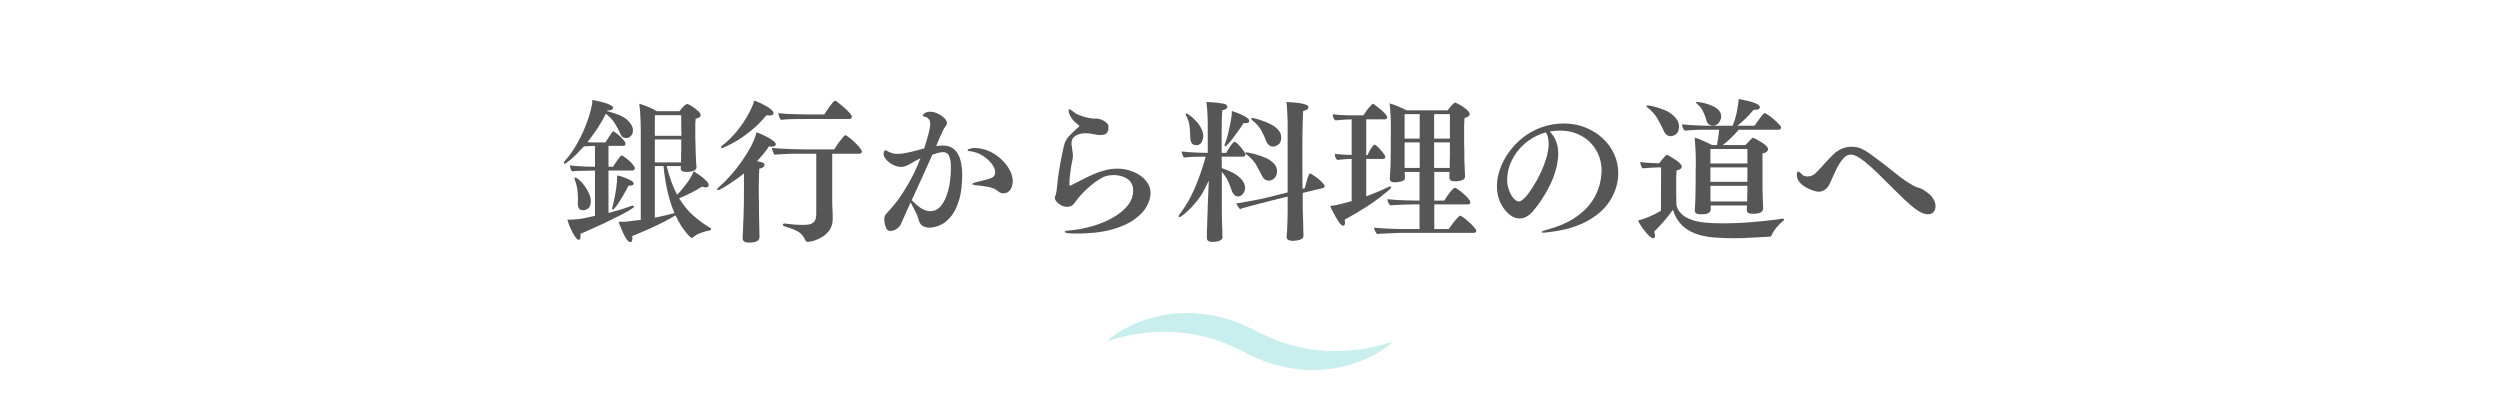 <?xml version="1.0" encoding="UTF-8"?>
<svg xmlns="http://www.w3.org/2000/svg" xmlns:xlink="http://www.w3.org/1999/xlink" width="300" zoomAndPan="magnify" viewBox="0 0 224.88 37.5" height="50" preserveAspectRatio="xMidYMid meet" version="1.2">
  <defs>
    <clipPath id="2b16640ea4">
      <path d="M 99.547 28.176 L 125.324 28.176 L 125.324 33.297 L 99.547 33.297 Z M 99.547 28.176 "></path>
    </clipPath>
  </defs>
  <g id="dba0e40c35">
    <g style="fill:#565656;fill-opacity:1;">
      <g transform="translate(50.298, 20.662)">
        <path style="stroke:none" d="M 12.328 -5.656 L 12.328 -5.641 C 12.328 -5.492 12.254 -5.383 12.109 -5.312 C 11.973 -5.25 11.832 -5.211 11.688 -5.203 C 11.551 -5.191 11.461 -5.188 11.422 -5.188 C 11.242 -5.188 11.113 -5.211 11.031 -5.266 C 10.945 -5.328 10.906 -5.406 10.906 -5.5 C 10.906 -5.508 10.906 -5.516 10.906 -5.516 C 10.906 -5.516 10.906 -5.52 10.906 -5.531 L 10.922 -5.719 L 9.641 -5.719 C 9.766 -5.207 9.906 -4.738 10.062 -4.312 C 10.219 -3.883 10.391 -3.492 10.578 -3.141 C 10.629 -3.18 10.719 -3.27 10.844 -3.406 C 10.969 -3.551 11.109 -3.723 11.266 -3.922 C 11.43 -4.129 11.586 -4.348 11.734 -4.578 C 11.879 -4.805 11.984 -5.023 12.047 -5.234 C 12.211 -5.16 12.398 -5.047 12.609 -4.891 C 12.828 -4.742 13.016 -4.586 13.172 -4.422 C 13.336 -4.266 13.422 -4.125 13.422 -4 C 13.422 -3.863 13.332 -3.797 13.156 -3.797 C 13.113 -3.797 13.066 -3.801 13.016 -3.812 C 12.961 -3.832 12.906 -3.852 12.844 -3.875 C 12.207 -3.477 11.516 -3.125 10.766 -2.812 C 11.141 -2.195 11.566 -1.676 12.047 -1.25 C 12.523 -0.832 13.047 -0.457 13.609 -0.125 C 13.629 -0.113 13.641 -0.094 13.641 -0.062 C 13.641 0.02 13.598 0.066 13.516 0.078 C 13.273 0.117 13.008 0.191 12.719 0.297 C 12.426 0.398 12.191 0.535 12.016 0.703 C 11.984 0.734 11.945 0.75 11.906 0.75 C 11.844 0.75 11.723 0.648 11.547 0.453 C 11.379 0.266 11.191 0.02 10.984 -0.281 C 10.785 -0.594 10.602 -0.926 10.438 -1.281 C 10.102 -1.07 9.707 -0.852 9.25 -0.625 C 8.789 -0.395 8.328 -0.176 7.859 0.031 C 7.391 0.238 6.945 0.426 6.531 0.594 C 6.539 0.633 6.547 0.672 6.547 0.703 C 6.555 0.742 6.562 0.773 6.562 0.797 C 6.562 1.016 6.5 1.125 6.375 1.125 C 6.258 1.125 6.141 1.031 6.016 0.844 C 5.898 0.664 5.789 0.457 5.688 0.219 C 5.582 -0.008 5.492 -0.219 5.422 -0.406 C 5.348 -0.594 5.312 -0.691 5.312 -0.703 C 5.477 -0.703 5.613 -0.703 5.719 -0.703 C 5.832 -0.703 5.945 -0.707 6.062 -0.719 C 6.188 -0.738 6.344 -0.758 6.531 -0.781 C 6.727 -0.801 6.988 -0.832 7.312 -0.875 L 7.312 -8.969 C 7.312 -9.188 7.305 -9.441 7.297 -9.734 C 7.285 -10.035 7.27 -10.328 7.25 -10.609 C 7.227 -10.891 7.203 -11.129 7.172 -11.328 C 7.422 -11.266 7.695 -11.164 8 -11.031 C 8.301 -10.906 8.551 -10.781 8.75 -10.656 L 10.797 -10.656 C 11.047 -10.977 11.219 -11.164 11.312 -11.219 C 11.406 -11.281 11.457 -11.312 11.469 -11.312 C 11.488 -11.312 11.508 -11.305 11.531 -11.297 C 11.633 -11.266 11.781 -11.188 11.969 -11.062 C 12.156 -10.945 12.32 -10.816 12.469 -10.672 C 12.625 -10.535 12.703 -10.41 12.703 -10.297 C 12.703 -10.148 12.551 -10.039 12.25 -9.969 C 12.238 -9.852 12.227 -9.695 12.219 -9.5 C 12.219 -9.301 12.219 -9.094 12.219 -8.875 C 12.219 -8.613 12.219 -8.375 12.219 -8.156 C 12.227 -7.945 12.234 -7.844 12.234 -7.844 C 12.234 -7.645 12.238 -7.383 12.25 -7.062 C 12.258 -6.75 12.27 -6.488 12.281 -6.281 C 12.281 -6.176 12.285 -6.062 12.297 -5.938 C 12.305 -5.812 12.316 -5.719 12.328 -5.656 Z M 6.219 -3.953 C 6.031 -3.598 5.836 -3.254 5.641 -2.922 C 5.441 -2.598 5.266 -2.328 5.109 -2.109 C 4.953 -1.898 4.848 -1.797 4.797 -1.797 C 4.754 -1.797 4.734 -1.832 4.734 -1.906 C 4.734 -1.945 4.738 -1.977 4.75 -2 C 4.781 -2.082 4.828 -2.273 4.891 -2.578 C 4.961 -2.879 5.031 -3.238 5.094 -3.656 C 5.156 -4.07 5.188 -4.477 5.188 -4.875 C 5.352 -4.844 5.551 -4.785 5.781 -4.703 C 6.008 -4.629 6.211 -4.539 6.391 -4.438 C 6.578 -4.344 6.672 -4.242 6.672 -4.141 C 6.672 -4.016 6.551 -3.953 6.312 -3.953 C 6.301 -3.953 6.285 -3.953 6.266 -3.953 C 6.254 -3.953 6.238 -3.953 6.219 -3.953 Z M 3.188 -1.234 L 3.188 -5.312 L 3.109 -5.312 C 2.961 -5.312 2.758 -5.305 2.5 -5.297 C 2.238 -5.297 1.984 -5.289 1.734 -5.281 C 1.492 -5.281 1.297 -5.266 1.141 -5.234 C 1.086 -5.273 1.039 -5.352 1 -5.469 C 0.957 -5.594 0.938 -5.695 0.938 -5.781 C 1.07 -5.758 1.273 -5.738 1.547 -5.719 C 1.816 -5.695 2.098 -5.68 2.391 -5.672 C 2.691 -5.66 2.957 -5.656 3.188 -5.656 L 3.188 -7.531 C 3.07 -7.531 2.91 -7.523 2.703 -7.516 C 2.504 -7.504 2.332 -7.492 2.188 -7.484 C 1.727 -6.973 1.336 -6.582 1.016 -6.312 C 0.691 -6.051 0.508 -5.922 0.469 -5.922 C 0.414 -5.922 0.391 -5.953 0.391 -6.016 C 0.391 -6.047 0.398 -6.078 0.422 -6.109 C 0.836 -6.578 1.203 -7.082 1.516 -7.625 C 1.828 -8.164 2.086 -8.695 2.297 -9.219 C 2.516 -9.75 2.676 -10.223 2.781 -10.641 C 2.895 -11.055 2.953 -11.379 2.953 -11.609 C 2.953 -11.617 2.953 -11.629 2.953 -11.641 C 2.953 -11.648 2.953 -11.66 2.953 -11.672 C 3.086 -11.648 3.254 -11.613 3.453 -11.562 C 3.66 -11.52 3.867 -11.469 4.078 -11.406 C 4.297 -11.344 4.473 -11.27 4.609 -11.188 C 4.754 -11.113 4.828 -11.035 4.828 -10.953 C 4.828 -10.891 4.781 -10.832 4.688 -10.781 C 4.602 -10.738 4.488 -10.719 4.344 -10.719 C 4.344 -10.719 4.336 -10.719 4.328 -10.719 C 4.328 -10.719 4.32 -10.719 4.312 -10.719 L 4.297 -10.656 C 5.172 -10.438 5.773 -10.172 6.109 -9.859 C 6.441 -9.547 6.609 -9.234 6.609 -8.922 C 6.609 -8.723 6.547 -8.555 6.422 -8.422 C 6.305 -8.297 6.164 -8.234 6 -8.234 C 5.906 -8.234 5.805 -8.258 5.703 -8.312 C 5.609 -8.375 5.531 -8.484 5.469 -8.641 C 5.344 -8.922 5.18 -9.223 4.984 -9.547 C 4.785 -9.867 4.516 -10.16 4.172 -10.422 C 3.961 -9.992 3.711 -9.562 3.422 -9.125 C 3.141 -8.695 2.836 -8.281 2.516 -7.875 C 2.617 -7.863 2.727 -7.852 2.844 -7.844 C 2.957 -7.844 3.082 -7.844 3.219 -7.844 L 4.125 -7.844 C 4.32 -8.156 4.469 -8.379 4.562 -8.516 C 4.656 -8.66 4.719 -8.75 4.75 -8.781 C 4.789 -8.82 4.816 -8.844 4.828 -8.844 C 4.859 -8.844 4.93 -8.801 5.047 -8.719 C 5.172 -8.633 5.301 -8.531 5.438 -8.406 C 5.57 -8.281 5.688 -8.156 5.781 -8.031 C 5.883 -7.914 5.938 -7.816 5.938 -7.734 C 5.938 -7.598 5.867 -7.531 5.734 -7.531 L 4.406 -7.531 L 4.406 -5.656 L 4.828 -5.656 C 4.828 -5.664 4.859 -5.723 4.922 -5.828 C 4.984 -5.93 5.062 -6.047 5.156 -6.172 C 5.25 -6.305 5.332 -6.422 5.406 -6.516 C 5.488 -6.617 5.551 -6.672 5.594 -6.672 C 5.633 -6.672 5.719 -6.625 5.844 -6.531 C 5.977 -6.438 6.117 -6.328 6.266 -6.203 C 6.41 -6.078 6.531 -5.945 6.625 -5.812 C 6.727 -5.688 6.781 -5.586 6.781 -5.516 C 6.781 -5.453 6.75 -5.398 6.688 -5.359 C 6.633 -5.328 6.578 -5.312 6.516 -5.312 L 4.406 -5.312 L 4.406 -1.5 C 5.164 -1.688 5.863 -1.898 6.5 -2.141 C 6.52 -2.148 6.547 -2.156 6.578 -2.156 C 6.66 -2.156 6.703 -2.125 6.703 -2.062 C 6.703 -2.008 6.57 -1.906 6.312 -1.75 C 6.062 -1.602 5.734 -1.426 5.328 -1.219 C 4.93 -1.02 4.508 -0.812 4.062 -0.594 C 3.613 -0.383 3.191 -0.191 2.797 -0.016 C 2.41 0.16 2.102 0.297 1.875 0.391 C 1.883 0.422 1.891 0.453 1.891 0.484 C 1.891 0.516 1.891 0.551 1.891 0.594 C 1.891 0.688 1.879 0.766 1.859 0.828 C 1.836 0.891 1.797 0.922 1.734 0.922 C 1.641 0.922 1.52 0.816 1.375 0.609 C 1.238 0.398 1.109 0.156 0.984 -0.125 C 0.859 -0.406 0.766 -0.66 0.703 -0.891 C 0.984 -0.891 1.242 -0.898 1.484 -0.922 C 1.723 -0.941 1.977 -0.977 2.25 -1.031 C 2.52 -1.094 2.832 -1.16 3.188 -1.234 Z M 2.141 -1.734 C 1.961 -1.734 1.832 -1.789 1.75 -1.906 C 1.676 -2.02 1.641 -2.164 1.641 -2.344 C 1.641 -2.352 1.641 -2.359 1.641 -2.359 C 1.641 -2.367 1.641 -2.379 1.641 -2.391 C 1.648 -2.461 1.656 -2.539 1.656 -2.625 C 1.656 -2.707 1.656 -2.785 1.656 -2.859 C 1.656 -3.129 1.633 -3.398 1.594 -3.672 C 1.551 -3.953 1.477 -4.223 1.375 -4.484 C 1.352 -4.547 1.344 -4.582 1.344 -4.594 C 1.344 -4.656 1.363 -4.688 1.406 -4.688 C 1.469 -4.688 1.578 -4.625 1.734 -4.5 C 1.891 -4.375 2.047 -4.207 2.203 -4 C 2.367 -3.789 2.508 -3.562 2.625 -3.312 C 2.75 -3.062 2.812 -2.812 2.812 -2.562 C 2.812 -2.227 2.727 -2.004 2.562 -1.891 C 2.406 -1.785 2.266 -1.734 2.141 -1.734 Z M 10.953 -10.297 L 8.578 -10.297 L 8.578 -8.438 L 10.969 -8.438 C 10.969 -8.727 10.961 -9.051 10.953 -9.406 C 10.953 -9.77 10.953 -10.066 10.953 -10.297 Z M 10.938 -6.047 L 10.938 -6.25 C 10.938 -6.352 10.938 -6.5 10.938 -6.688 C 10.945 -6.875 10.953 -7.062 10.953 -7.25 C 10.953 -7.445 10.953 -7.594 10.953 -7.688 L 10.953 -8.109 L 8.578 -8.109 L 8.578 -6.047 Z M 9.359 -5.719 L 8.578 -5.719 L 8.578 -1.078 C 8.867 -1.129 9.164 -1.191 9.469 -1.266 C 9.781 -1.336 10.07 -1.41 10.344 -1.484 C 10.102 -2.047 9.898 -2.676 9.734 -3.375 C 9.566 -4.07 9.441 -4.852 9.359 -5.719 Z M 9.359 -5.719 "></path>
      </g>
    </g>
    <g style="fill:#565656;fill-opacity:1;">
      <g transform="translate(64.106, 20.662)">
        <path style="stroke:none" d="M 12.266 -9.953 L 8.75 -9.953 C 8.57 -9.953 8.32 -9.953 8 -9.953 C 7.676 -9.953 7.344 -9.945 7 -9.938 C 6.656 -9.926 6.363 -9.906 6.125 -9.875 C 6.062 -9.938 6.004 -10.031 5.953 -10.156 C 5.91 -10.281 5.891 -10.391 5.891 -10.484 C 6.117 -10.453 6.406 -10.426 6.75 -10.406 C 7.102 -10.395 7.473 -10.383 7.859 -10.375 C 8.254 -10.363 8.625 -10.359 8.969 -10.359 L 10.016 -10.359 C 10.035 -10.391 10.086 -10.469 10.172 -10.594 C 10.254 -10.719 10.348 -10.859 10.453 -11.016 C 10.566 -11.172 10.672 -11.305 10.766 -11.422 C 10.867 -11.535 10.953 -11.594 11.016 -11.594 C 11.055 -11.594 11.148 -11.531 11.297 -11.406 C 11.453 -11.289 11.625 -11.148 11.812 -10.984 C 12 -10.816 12.16 -10.656 12.297 -10.5 C 12.43 -10.352 12.5 -10.242 12.5 -10.172 C 12.5 -10.023 12.422 -9.953 12.266 -9.953 Z M 9.297 -1.375 L 9.297 -6.828 L 8.125 -6.828 C 7.977 -6.828 7.742 -6.828 7.422 -6.828 C 7.109 -6.828 6.781 -6.816 6.438 -6.797 C 6.094 -6.785 5.797 -6.766 5.547 -6.734 C 5.492 -6.797 5.441 -6.891 5.391 -7.016 C 5.348 -7.141 5.32 -7.25 5.312 -7.344 C 5.539 -7.32 5.832 -7.301 6.188 -7.281 C 6.539 -7.258 6.906 -7.242 7.281 -7.234 C 7.664 -7.223 8.016 -7.219 8.328 -7.219 L 10.906 -7.219 C 11.02 -7.395 11.145 -7.582 11.281 -7.781 C 11.426 -7.977 11.555 -8.145 11.672 -8.281 C 11.797 -8.426 11.879 -8.5 11.922 -8.5 C 11.93 -8.5 11.953 -8.488 11.984 -8.469 C 12.109 -8.406 12.25 -8.305 12.406 -8.172 C 12.57 -8.035 12.727 -7.891 12.875 -7.734 C 13.031 -7.586 13.156 -7.445 13.25 -7.312 C 13.352 -7.188 13.406 -7.094 13.406 -7.031 C 13.406 -6.895 13.328 -6.828 13.172 -6.828 L 10.734 -6.828 L 10.734 -3.031 C 10.734 -2.812 10.734 -2.578 10.734 -2.328 C 10.742 -2.078 10.754 -1.836 10.766 -1.609 C 10.773 -1.379 10.781 -1.203 10.781 -1.078 C 10.781 -1.066 10.781 -1.051 10.781 -1.031 C 10.781 -1.02 10.781 -1.008 10.781 -1 C 10.781 -0.562 10.68 -0.207 10.484 0.062 C 10.285 0.332 10.051 0.539 9.781 0.688 C 9.52 0.844 9.27 0.953 9.031 1.016 C 8.801 1.078 8.641 1.109 8.547 1.109 C 8.43 1.109 8.348 1.051 8.297 0.938 C 8.16 0.594 7.941 0.336 7.641 0.172 C 7.336 0.004 6.926 -0.148 6.406 -0.297 C 6.332 -0.328 6.297 -0.367 6.297 -0.422 C 6.297 -0.504 6.344 -0.547 6.438 -0.547 C 6.445 -0.547 6.453 -0.547 6.453 -0.547 C 6.453 -0.547 6.457 -0.547 6.469 -0.547 C 6.676 -0.516 6.941 -0.484 7.266 -0.453 C 7.586 -0.43 7.879 -0.422 8.141 -0.422 C 8.328 -0.422 8.508 -0.438 8.688 -0.469 C 8.863 -0.508 9.008 -0.598 9.125 -0.734 C 9.238 -0.867 9.297 -1.082 9.297 -1.375 Z M 4.828 -10.297 C 4.379 -9.766 3.926 -9.312 3.469 -8.938 C 3.008 -8.562 2.582 -8.254 2.188 -8.016 C 1.789 -7.785 1.469 -7.613 1.219 -7.5 C 0.969 -7.383 0.832 -7.328 0.812 -7.328 C 0.75 -7.328 0.719 -7.352 0.719 -7.406 C 0.719 -7.426 0.738 -7.461 0.781 -7.516 C 1.301 -7.922 1.766 -8.375 2.172 -8.875 C 2.578 -9.383 2.91 -9.879 3.172 -10.359 C 3.441 -10.848 3.625 -11.266 3.719 -11.609 C 3.82 -11.578 3.969 -11.52 4.156 -11.438 C 4.344 -11.352 4.535 -11.254 4.734 -11.141 C 4.941 -11.035 5.113 -10.922 5.25 -10.797 C 5.383 -10.68 5.453 -10.57 5.453 -10.469 C 5.453 -10.406 5.414 -10.352 5.344 -10.312 C 5.281 -10.281 5.195 -10.266 5.094 -10.266 C 5.008 -10.266 4.922 -10.273 4.828 -10.297 Z M 4.172 -0.125 L 4.188 0.672 C 4.188 0.734 4.172 0.801 4.141 0.875 C 4.109 0.957 4.023 1.023 3.891 1.078 C 3.754 1.141 3.535 1.172 3.234 1.172 C 2.859 1.172 2.672 1.039 2.672 0.781 C 2.672 0.77 2.672 0.758 2.672 0.75 C 2.672 0.738 2.672 0.727 2.672 0.719 C 2.68 0.582 2.691 0.379 2.703 0.109 C 2.711 -0.16 2.723 -0.453 2.734 -0.766 C 2.754 -1.078 2.766 -1.363 2.766 -1.625 C 2.773 -1.895 2.781 -2.094 2.781 -2.219 L 2.797 -5.062 C 2.617 -4.914 2.41 -4.754 2.172 -4.578 C 1.93 -4.41 1.691 -4.25 1.453 -4.094 C 1.211 -3.938 1 -3.805 0.812 -3.703 C 0.625 -3.598 0.504 -3.547 0.453 -3.547 C 0.398 -3.547 0.375 -3.57 0.375 -3.625 C 0.375 -3.645 0.395 -3.68 0.438 -3.734 C 0.82 -4.066 1.203 -4.441 1.578 -4.859 C 1.953 -5.285 2.297 -5.723 2.609 -6.172 C 2.93 -6.629 3.207 -7.078 3.438 -7.516 C 3.664 -7.961 3.828 -8.375 3.922 -8.75 C 4.16 -8.676 4.41 -8.57 4.672 -8.438 C 4.941 -8.312 5.172 -8.176 5.359 -8.031 C 5.555 -7.895 5.656 -7.781 5.656 -7.688 C 5.656 -7.539 5.535 -7.469 5.297 -7.469 C 5.254 -7.469 5.211 -7.469 5.172 -7.469 C 5.129 -7.477 5.086 -7.488 5.047 -7.5 C 4.898 -7.27 4.734 -7.039 4.547 -6.812 C 4.359 -6.594 4.164 -6.375 3.969 -6.156 C 4.281 -6.094 4.469 -6.039 4.531 -6 C 4.602 -5.969 4.641 -5.91 4.641 -5.828 C 4.641 -5.754 4.598 -5.68 4.516 -5.609 C 4.43 -5.547 4.316 -5.504 4.172 -5.484 C 4.16 -5.348 4.148 -5.125 4.141 -4.812 C 4.129 -4.5 4.125 -4.172 4.125 -3.828 C 4.125 -3.547 4.125 -3.281 4.125 -3.031 C 4.133 -2.789 4.141 -2.594 4.141 -2.438 C 4.141 -2.289 4.141 -2.219 4.141 -2.219 C 4.141 -2.113 4.141 -1.93 4.141 -1.672 C 4.148 -1.41 4.156 -1.133 4.156 -0.844 C 4.164 -0.562 4.172 -0.32 4.172 -0.125 Z M 4.172 -0.125 "></path>
      </g>
    </g>
    <g style="fill:#565656;fill-opacity:1;">
      <g transform="translate(77.914, 20.662)">
        <path style="stroke:none" d="M 12.328 -3.266 C 12.16 -3.266 12.016 -3.316 11.891 -3.422 C 11.766 -3.535 11.629 -3.625 11.484 -3.688 C 11.348 -3.75 11.172 -3.801 10.953 -3.844 C 10.742 -3.883 10.535 -3.914 10.328 -3.938 C 10.117 -3.969 9.957 -3.984 9.844 -3.984 C 9.633 -4.016 9.531 -4.055 9.531 -4.109 C 9.531 -4.16 9.645 -4.211 9.875 -4.266 C 10.457 -4.398 10.891 -4.516 11.172 -4.609 C 11.453 -4.711 11.594 -4.891 11.594 -5.141 C 11.594 -5.379 11.488 -5.641 11.281 -5.922 C 11.07 -6.203 10.797 -6.445 10.453 -6.656 C 10.109 -6.875 9.742 -7.004 9.359 -7.047 C 9.191 -7.055 9.109 -7.086 9.109 -7.141 C 9.109 -7.203 9.18 -7.25 9.328 -7.281 C 9.484 -7.32 9.609 -7.344 9.703 -7.344 C 10.16 -7.344 10.594 -7.254 11 -7.078 C 11.414 -6.898 11.785 -6.66 12.109 -6.359 C 12.441 -6.055 12.703 -5.727 12.891 -5.375 C 13.078 -5.031 13.172 -4.688 13.172 -4.344 C 13.172 -4.082 13.102 -3.836 12.969 -3.609 C 12.832 -3.379 12.617 -3.266 12.328 -3.266 Z M 3.984 -2.453 C 3.734 -1.891 3.523 -1.426 3.359 -1.062 C 3.191 -0.695 3.098 -0.488 3.078 -0.438 C 3.023 -0.312 2.906 -0.188 2.719 -0.062 C 2.531 0.062 2.352 0.125 2.188 0.125 C 2.008 0.125 1.879 0.051 1.797 -0.094 C 1.723 -0.25 1.672 -0.414 1.641 -0.594 C 1.617 -0.77 1.609 -0.883 1.609 -0.938 C 1.609 -1.062 1.629 -1.164 1.672 -1.25 C 1.711 -1.332 1.754 -1.395 1.797 -1.438 C 1.992 -1.633 2.258 -1.938 2.594 -2.344 C 2.926 -2.758 3.289 -3.301 3.688 -3.969 C 4.094 -4.633 4.488 -5.453 4.875 -6.422 C 4.695 -6.336 4.516 -6.242 4.328 -6.141 C 4.148 -6.035 4.031 -5.961 3.969 -5.922 C 3.82 -5.836 3.68 -5.77 3.547 -5.719 C 3.422 -5.664 3.281 -5.641 3.125 -5.641 C 2.883 -5.641 2.641 -5.703 2.391 -5.828 C 2.148 -5.961 1.945 -6.117 1.781 -6.297 C 1.625 -6.484 1.547 -6.648 1.547 -6.797 C 1.547 -6.816 1.555 -6.879 1.578 -6.984 C 1.609 -7.086 1.66 -7.141 1.734 -7.141 C 1.754 -7.141 1.781 -7.129 1.812 -7.109 C 1.844 -7.086 1.879 -7.066 1.922 -7.047 C 2.066 -6.961 2.219 -6.898 2.375 -6.859 C 2.531 -6.828 2.688 -6.812 2.844 -6.812 C 2.969 -6.812 3.141 -6.828 3.359 -6.859 C 3.578 -6.898 3.805 -6.945 4.047 -7 C 4.285 -7.062 4.508 -7.117 4.719 -7.172 C 4.938 -7.234 5.098 -7.281 5.203 -7.312 C 5.359 -7.789 5.488 -8.227 5.594 -8.625 C 5.695 -9.031 5.75 -9.316 5.75 -9.484 C 5.75 -9.711 5.695 -9.875 5.594 -9.969 C 5.5 -10.07 5.406 -10.129 5.312 -10.141 C 5.145 -10.172 5.062 -10.219 5.062 -10.281 C 5.062 -10.289 5.113 -10.348 5.219 -10.453 C 5.332 -10.555 5.508 -10.609 5.75 -10.609 C 5.969 -10.609 6.191 -10.551 6.422 -10.438 C 6.648 -10.332 6.844 -10.203 7 -10.047 C 7.164 -9.891 7.25 -9.742 7.25 -9.609 C 7.25 -9.492 7.203 -9.379 7.109 -9.266 C 7.023 -9.16 6.945 -9.031 6.875 -8.875 C 6.781 -8.676 6.68 -8.457 6.578 -8.219 C 6.484 -7.988 6.383 -7.754 6.281 -7.516 C 6.5 -7.547 6.695 -7.562 6.875 -7.562 C 7.25 -7.562 7.551 -7.477 7.781 -7.312 C 8.008 -7.156 8.18 -6.945 8.297 -6.688 C 8.422 -6.438 8.504 -6.16 8.547 -5.859 C 8.598 -5.566 8.625 -5.285 8.625 -5.016 C 8.625 -4.078 8.535 -3.305 8.359 -2.703 C 8.18 -2.109 7.961 -1.641 7.703 -1.297 C 7.441 -0.953 7.172 -0.695 6.891 -0.531 C 6.609 -0.375 6.359 -0.273 6.141 -0.234 C 5.922 -0.191 5.773 -0.172 5.703 -0.172 C 5.453 -0.172 5.234 -0.227 5.047 -0.344 C 4.867 -0.469 4.754 -0.648 4.703 -0.891 C 4.641 -1.129 4.547 -1.367 4.422 -1.609 C 4.297 -1.848 4.188 -2.055 4.094 -2.234 C 4.07 -2.285 4.051 -2.328 4.031 -2.359 C 4.008 -2.398 3.992 -2.43 3.984 -2.453 Z M 5.938 -6.734 C 5.625 -6.035 5.316 -5.352 5.016 -4.688 C 4.711 -4.02 4.398 -3.336 4.078 -2.641 C 4.109 -2.617 4.172 -2.562 4.266 -2.469 C 4.797 -1.926 5.289 -1.656 5.75 -1.656 C 6.094 -1.656 6.383 -1.781 6.625 -2.031 C 6.863 -2.289 7.055 -2.617 7.203 -3.016 C 7.348 -3.41 7.453 -3.828 7.516 -4.266 C 7.578 -4.711 7.609 -5.129 7.609 -5.516 C 7.609 -5.922 7.578 -6.223 7.516 -6.422 C 7.461 -6.629 7.383 -6.77 7.281 -6.844 C 7.176 -6.926 7.051 -6.969 6.906 -6.969 C 6.758 -6.969 6.609 -6.945 6.453 -6.906 C 6.297 -6.863 6.125 -6.805 5.938 -6.734 Z M 5.938 -6.734 "></path>
      </g>
    </g>
    <g style="fill:#565656;fill-opacity:1;">
      <g transform="translate(91.722, 20.662)">
        <path style="stroke:none" d="M 7.969 -9.047 L 7.969 -9.031 C 7.969 -9.02 7.969 -9.016 7.969 -9.016 C 7.969 -9.016 7.969 -9.008 7.969 -9 C 7.969 -8.914 7.922 -8.812 7.828 -8.688 C 7.734 -8.57 7.562 -8.516 7.312 -8.516 C 7.27 -8.516 7.227 -8.516 7.188 -8.516 C 7.156 -8.516 7.117 -8.516 7.078 -8.516 C 6.922 -8.535 6.727 -8.566 6.5 -8.609 C 6.281 -8.648 6.086 -8.672 5.922 -8.672 C 5.891 -8.672 5.805 -8.664 5.672 -8.656 C 5.535 -8.645 5.391 -8.609 5.234 -8.547 C 5.078 -8.492 4.941 -8.406 4.828 -8.281 C 4.711 -8.156 4.656 -7.984 4.656 -7.766 C 4.656 -7.711 4.656 -7.66 4.656 -7.609 C 4.664 -7.555 4.676 -7.5 4.688 -7.438 C 4.695 -7.352 4.711 -7.234 4.734 -7.078 C 4.766 -6.922 4.781 -6.77 4.781 -6.625 C 4.781 -6.57 4.773 -6.52 4.766 -6.469 C 4.766 -6.426 4.758 -6.383 4.75 -6.344 C 4.719 -6.176 4.676 -5.961 4.625 -5.703 C 4.582 -5.441 4.547 -5.176 4.516 -4.906 C 4.484 -4.645 4.469 -4.414 4.469 -4.219 C 4.469 -4.176 4.469 -4.141 4.469 -4.109 C 4.469 -4.078 4.469 -4.039 4.469 -4 C 4.469 -3.969 4.484 -3.953 4.516 -3.953 C 4.535 -3.953 4.555 -3.957 4.578 -3.969 C 4.891 -4.125 5.219 -4.289 5.562 -4.469 C 5.914 -4.656 6.273 -4.828 6.641 -4.984 C 6.992 -5.141 7.348 -5.258 7.703 -5.344 C 8.055 -5.438 8.41 -5.484 8.766 -5.484 C 9.305 -5.484 9.801 -5.383 10.25 -5.188 C 10.707 -5 11.07 -4.738 11.344 -4.406 C 11.625 -4.07 11.766 -3.691 11.766 -3.266 C 11.766 -2.898 11.648 -2.508 11.422 -2.094 C 11.203 -1.688 10.836 -1.297 10.328 -0.922 C 9.816 -0.547 9.129 -0.238 8.266 0 C 7.41 0.238 6.352 0.359 5.094 0.359 C 4.395 0.359 4.047 0.305 4.047 0.203 C 4.047 0.129 4.25 0.082 4.656 0.062 C 5.094 0.02 5.566 -0.062 6.078 -0.188 C 6.586 -0.312 7.082 -0.473 7.562 -0.672 C 8.051 -0.879 8.492 -1.125 8.891 -1.406 C 9.285 -1.688 9.602 -2 9.844 -2.344 C 10.082 -2.695 10.203 -3.082 10.203 -3.5 C 10.203 -3.844 10.113 -4.117 9.938 -4.328 C 9.758 -4.535 9.535 -4.68 9.266 -4.766 C 8.992 -4.859 8.723 -4.906 8.453 -4.906 C 8.254 -4.906 8.055 -4.883 7.859 -4.844 C 7.672 -4.801 7.492 -4.727 7.328 -4.625 C 6.91 -4.383 6.504 -4.082 6.109 -3.719 C 5.711 -3.363 5.363 -2.984 5.062 -2.578 C 4.969 -2.43 4.863 -2.305 4.75 -2.203 C 4.633 -2.098 4.469 -2.047 4.25 -2.047 C 4.062 -2.047 3.883 -2.094 3.719 -2.188 C 3.551 -2.281 3.414 -2.383 3.312 -2.5 C 3.207 -2.625 3.156 -2.738 3.156 -2.844 C 3.156 -2.895 3.16 -2.938 3.172 -2.969 C 3.191 -3.008 3.207 -3.051 3.219 -3.094 C 3.258 -3.219 3.289 -3.352 3.312 -3.5 C 3.332 -3.656 3.348 -3.801 3.359 -3.938 C 3.398 -4.375 3.457 -4.828 3.531 -5.297 C 3.613 -5.773 3.691 -6.211 3.766 -6.609 C 3.848 -7.004 3.914 -7.312 3.969 -7.531 C 4.039 -7.883 4.219 -8.203 4.5 -8.484 C 4.781 -8.773 5.047 -9.023 5.297 -9.234 C 5.336 -9.273 5.359 -9.305 5.359 -9.328 C 5.359 -9.359 5.344 -9.379 5.312 -9.391 C 5.031 -9.598 4.82 -9.797 4.688 -9.984 C 4.551 -10.18 4.469 -10.344 4.438 -10.469 C 4.406 -10.602 4.391 -10.691 4.391 -10.734 C 4.391 -10.797 4.414 -10.828 4.469 -10.828 C 4.52 -10.828 4.629 -10.758 4.797 -10.625 C 4.984 -10.469 5.211 -10.344 5.484 -10.25 C 5.754 -10.156 6 -10.086 6.219 -10.047 C 6.438 -10.004 6.566 -9.984 6.609 -9.984 C 6.648 -9.984 6.691 -9.984 6.734 -9.984 C 6.773 -9.992 6.812 -10 6.844 -10 C 6.977 -10 7.133 -9.969 7.312 -9.906 C 7.488 -9.844 7.645 -9.754 7.781 -9.641 C 7.914 -9.523 7.984 -9.395 7.984 -9.25 C 7.984 -9.219 7.977 -9.18 7.969 -9.141 C 7.969 -9.109 7.969 -9.078 7.969 -9.047 Z M 7.969 -9.047 "></path>
      </g>
    </g>
    <g style="fill:#565656;fill-opacity:1;">
      <g transform="translate(105.53, 20.662)">
        <path style="stroke:none" d="M 8.984 -7.469 C 8.859 -7.469 8.738 -7.508 8.625 -7.594 C 8.508 -7.688 8.422 -7.816 8.359 -7.984 C 8.266 -8.234 8.129 -8.531 7.953 -8.875 C 7.773 -9.219 7.488 -9.547 7.094 -9.859 C 7.051 -9.91 7.031 -9.941 7.031 -9.953 C 7.031 -10.016 7.066 -10.047 7.141 -10.047 C 7.148 -10.047 7.242 -10.023 7.422 -9.984 C 7.598 -9.941 7.812 -9.875 8.062 -9.781 C 8.32 -9.695 8.578 -9.586 8.828 -9.453 C 9.086 -9.316 9.301 -9.148 9.469 -8.953 C 9.633 -8.766 9.719 -8.547 9.719 -8.297 C 9.719 -7.973 9.629 -7.754 9.453 -7.641 C 9.273 -7.523 9.117 -7.469 8.984 -7.469 Z M 13.453 -3.734 L 11.656 -3.297 L 11.656 -2.406 C 11.656 -2.238 11.656 -2.016 11.656 -1.734 C 11.664 -1.461 11.676 -1.188 11.688 -0.906 C 11.695 -0.633 11.703 -0.41 11.703 -0.234 C 11.703 -0.191 11.703 -0.113 11.703 0 C 11.711 0.102 11.719 0.207 11.719 0.312 C 11.719 0.414 11.719 0.492 11.719 0.547 C 11.719 0.691 11.656 0.797 11.531 0.859 C 11.414 0.922 11.281 0.961 11.125 0.984 C 10.977 1.004 10.859 1.016 10.766 1.016 C 10.391 1.016 10.203 0.895 10.203 0.656 C 10.203 0.633 10.203 0.617 10.203 0.609 C 10.203 0.609 10.203 0.602 10.203 0.594 C 10.223 0.488 10.238 0.312 10.25 0.062 C 10.258 -0.176 10.27 -0.445 10.281 -0.75 C 10.289 -1.051 10.297 -1.336 10.297 -1.609 C 10.297 -1.879 10.297 -2.082 10.297 -2.219 L 10.297 -2.969 L 8.828 -2.609 C 8.711 -2.578 8.535 -2.531 8.297 -2.469 C 8.055 -2.414 7.789 -2.348 7.5 -2.266 C 7.207 -2.191 6.926 -2.117 6.656 -2.047 C 6.383 -1.973 6.172 -1.906 6.016 -1.844 C 5.973 -1.875 5.91 -1.953 5.828 -2.078 C 5.742 -2.203 5.691 -2.297 5.672 -2.359 C 5.867 -2.379 6.102 -2.414 6.375 -2.469 C 6.656 -2.52 6.941 -2.57 7.234 -2.625 C 7.535 -2.688 7.816 -2.742 8.078 -2.797 C 8.336 -2.859 8.539 -2.906 8.688 -2.938 L 10.297 -3.344 L 10.297 -9.656 C 10.297 -9.883 10.285 -10.172 10.266 -10.516 C 10.254 -10.859 10.227 -11.18 10.188 -11.484 C 10.281 -11.484 10.43 -11.473 10.641 -11.453 C 10.859 -11.441 11.082 -11.422 11.312 -11.391 C 11.551 -11.359 11.754 -11.312 11.922 -11.25 C 12.086 -11.188 12.172 -11.109 12.172 -11.016 C 12.172 -10.848 12.008 -10.734 11.688 -10.672 C 11.676 -10.523 11.664 -10.223 11.656 -9.766 C 11.645 -9.316 11.633 -8.785 11.625 -8.172 C 11.625 -7.555 11.625 -6.926 11.625 -6.281 C 11.625 -5.801 11.625 -5.336 11.625 -4.891 C 11.633 -4.441 11.641 -4.035 11.641 -3.672 L 11.844 -3.734 C 11.852 -3.754 11.875 -3.832 11.906 -3.969 C 11.945 -4.113 11.988 -4.266 12.031 -4.422 C 12.07 -4.586 12.117 -4.734 12.172 -4.859 C 12.234 -4.984 12.285 -5.047 12.328 -5.047 C 12.359 -5.047 12.379 -5.039 12.391 -5.031 C 12.461 -4.988 12.566 -4.922 12.703 -4.828 C 12.848 -4.734 12.988 -4.629 13.125 -4.516 C 13.258 -4.398 13.375 -4.285 13.469 -4.172 C 13.57 -4.066 13.625 -3.984 13.625 -3.922 C 13.625 -3.816 13.566 -3.754 13.453 -3.734 Z M 6.328 -9.578 C 6.234 -9.422 6.102 -9.227 5.938 -9 C 5.781 -8.77 5.613 -8.539 5.438 -8.312 C 5.27 -8.082 5.113 -7.891 4.969 -7.734 C 4.832 -7.578 4.734 -7.5 4.672 -7.5 C 4.629 -7.5 4.609 -7.52 4.609 -7.562 C 4.609 -7.57 4.617 -7.609 4.641 -7.672 C 4.734 -7.91 4.828 -8.211 4.922 -8.578 C 5.016 -8.953 5.098 -9.332 5.172 -9.719 C 5.242 -10.102 5.281 -10.422 5.281 -10.672 C 5.332 -10.66 5.441 -10.625 5.609 -10.562 C 5.773 -10.508 5.953 -10.438 6.141 -10.344 C 6.336 -10.258 6.504 -10.164 6.641 -10.062 C 6.773 -9.969 6.844 -9.867 6.844 -9.766 C 6.844 -9.641 6.723 -9.578 6.484 -9.578 C 6.461 -9.578 6.438 -9.578 6.406 -9.578 C 6.383 -9.578 6.359 -9.578 6.328 -9.578 Z M 8.609 -4.406 C 8.328 -4.406 8.113 -4.562 7.969 -4.875 C 7.852 -5.113 7.695 -5.41 7.5 -5.766 C 7.312 -6.117 7.004 -6.457 6.578 -6.781 C 6.516 -6.82 6.484 -6.852 6.484 -6.875 C 6.484 -6.926 6.523 -6.953 6.609 -6.953 C 6.617 -6.953 6.719 -6.93 6.906 -6.891 C 7.102 -6.859 7.332 -6.801 7.594 -6.719 C 7.863 -6.645 8.129 -6.547 8.391 -6.422 C 8.66 -6.297 8.883 -6.133 9.062 -5.938 C 9.25 -5.75 9.344 -5.52 9.344 -5.25 C 9.344 -4.988 9.266 -4.781 9.109 -4.625 C 8.953 -4.477 8.785 -4.406 8.609 -4.406 Z M 2.062 -7.594 C 1.758 -7.594 1.586 -7.781 1.547 -8.156 C 1.523 -8.332 1.516 -8.531 1.516 -8.75 C 1.516 -8.977 1.488 -9.223 1.438 -9.484 C 1.395 -9.742 1.297 -10.016 1.141 -10.297 C 1.129 -10.305 1.125 -10.32 1.125 -10.344 C 1.125 -10.363 1.125 -10.379 1.125 -10.391 C 1.125 -10.43 1.141 -10.453 1.172 -10.453 C 1.234 -10.453 1.344 -10.391 1.5 -10.266 C 1.664 -10.148 1.844 -9.992 2.031 -9.797 C 2.219 -9.598 2.375 -9.379 2.5 -9.141 C 2.633 -8.898 2.703 -8.66 2.703 -8.422 C 2.703 -8.242 2.656 -8.062 2.562 -7.875 C 2.469 -7.688 2.301 -7.594 2.062 -7.594 Z M 4.438 0.688 L 4.438 0.703 C 4.438 0.828 4.348 0.926 4.172 1 C 3.992 1.07 3.785 1.109 3.547 1.109 C 3.348 1.109 3.211 1.078 3.141 1.016 C 3.066 0.953 3.031 0.875 3.031 0.781 C 3.031 0.781 3.031 0.773 3.031 0.766 C 3.031 0.754 3.031 0.742 3.031 0.734 C 3.031 0.711 3.031 0.641 3.031 0.516 C 3.031 0.391 3.031 0.254 3.031 0.109 C 3.051 -0.148 3.062 -0.438 3.062 -0.75 C 3.07 -1.062 3.082 -1.348 3.094 -1.609 C 3.102 -1.879 3.109 -2.07 3.109 -2.188 L 3.203 -4.406 C 3.086 -4.164 2.969 -3.926 2.844 -3.688 C 2.727 -3.445 2.609 -3.234 2.484 -3.047 C 2.234 -2.68 1.969 -2.348 1.688 -2.047 C 1.406 -1.754 1.16 -1.523 0.953 -1.359 C 0.742 -1.203 0.613 -1.125 0.562 -1.125 C 0.508 -1.125 0.484 -1.145 0.484 -1.188 C 0.484 -1.227 0.5 -1.27 0.531 -1.312 C 1.07 -2.008 1.535 -2.801 1.922 -3.688 C 2.305 -4.582 2.641 -5.539 2.922 -6.562 L 2.719 -6.562 C 2.469 -6.562 2.172 -6.555 1.828 -6.547 C 1.484 -6.535 1.203 -6.516 0.984 -6.484 C 0.922 -6.535 0.867 -6.617 0.828 -6.734 C 0.785 -6.848 0.758 -6.945 0.75 -7.031 C 0.906 -7.008 1.125 -6.988 1.406 -6.969 C 1.695 -6.945 1.992 -6.93 2.297 -6.922 C 2.598 -6.91 2.844 -6.906 3.031 -6.906 L 3.109 -6.906 L 3.109 -9.203 C 3.109 -9.66 3.098 -10.086 3.078 -10.484 C 3.055 -10.879 3.023 -11.211 2.984 -11.484 C 3.141 -11.484 3.32 -11.473 3.531 -11.453 C 3.75 -11.441 3.953 -11.422 4.141 -11.391 C 4.328 -11.367 4.461 -11.348 4.547 -11.328 C 4.766 -11.273 4.875 -11.18 4.875 -11.047 C 4.875 -10.898 4.719 -10.797 4.406 -10.734 C 4.395 -10.609 4.383 -10.352 4.375 -9.969 C 4.375 -9.582 4.367 -9.117 4.359 -8.578 C 4.359 -8.047 4.359 -7.488 4.359 -6.906 L 4.781 -6.906 C 4.82 -7.008 4.895 -7.141 5 -7.297 C 5.102 -7.453 5.203 -7.594 5.297 -7.719 C 5.398 -7.844 5.477 -7.906 5.531 -7.906 C 5.57 -7.906 5.645 -7.859 5.75 -7.766 C 5.852 -7.672 5.961 -7.555 6.078 -7.422 C 6.191 -7.285 6.289 -7.156 6.375 -7.031 C 6.457 -6.906 6.5 -6.812 6.5 -6.75 C 6.5 -6.688 6.477 -6.641 6.438 -6.609 C 6.395 -6.578 6.336 -6.562 6.266 -6.562 L 4.359 -6.562 L 4.375 -5.531 C 4.957 -5.332 5.395 -5.129 5.688 -4.922 C 5.988 -4.711 6.191 -4.508 6.297 -4.312 C 6.41 -4.113 6.469 -3.93 6.469 -3.766 C 6.469 -3.566 6.406 -3.383 6.281 -3.219 C 6.164 -3.062 6.016 -2.984 5.828 -2.984 C 5.711 -2.984 5.609 -3.023 5.516 -3.109 C 5.422 -3.191 5.348 -3.297 5.297 -3.422 C 5.242 -3.609 5.145 -3.875 5 -4.219 C 4.852 -4.57 4.645 -4.895 4.375 -5.188 L 4.375 -2.891 C 4.375 -2.805 4.375 -2.641 4.375 -2.391 C 4.375 -2.148 4.375 -1.867 4.375 -1.547 C 4.383 -1.234 4.391 -0.922 4.391 -0.609 C 4.398 -0.305 4.41 -0.047 4.422 0.172 C 4.422 0.234 4.422 0.316 4.422 0.422 C 4.43 0.523 4.438 0.613 4.438 0.688 Z M 4.438 0.688 "></path>
      </g>
    </g>
    <g style="fill:#565656;fill-opacity:1;">
      <g transform="translate(119.338, 20.662)">
        <path style="stroke:none" d="M 13.203 0.297 L 7.094 0.297 C 6.977 0.297 6.805 0.297 6.578 0.297 C 6.359 0.305 6.113 0.316 5.844 0.328 C 5.582 0.336 5.332 0.348 5.094 0.359 C 4.863 0.367 4.68 0.383 4.547 0.406 C 4.484 0.344 4.422 0.25 4.359 0.125 C 4.305 0.008 4.273 -0.086 4.266 -0.172 C 4.398 -0.16 4.598 -0.145 4.859 -0.125 C 5.129 -0.113 5.422 -0.098 5.734 -0.078 C 6.055 -0.066 6.367 -0.055 6.672 -0.047 C 6.973 -0.047 7.234 -0.047 7.453 -0.047 L 8.359 -0.047 L 8.359 -2.266 L 7.922 -2.266 C 7.766 -2.266 7.547 -2.258 7.266 -2.25 C 6.984 -2.25 6.703 -2.238 6.422 -2.219 C 6.141 -2.207 5.906 -2.195 5.719 -2.188 C 5.656 -2.238 5.598 -2.316 5.547 -2.422 C 5.504 -2.535 5.477 -2.641 5.469 -2.734 C 5.656 -2.711 5.91 -2.691 6.234 -2.672 C 6.566 -2.648 6.922 -2.633 7.297 -2.625 C 7.672 -2.613 8 -2.609 8.281 -2.609 L 8.359 -2.609 L 8.359 -5.188 L 7.031 -5.188 C 7.031 -5.102 7.031 -5.008 7.031 -4.906 C 7.039 -4.801 7.047 -4.719 7.047 -4.656 L 7.047 -4.641 C 7.047 -4.523 6.984 -4.441 6.859 -4.391 C 6.742 -4.336 6.613 -4.301 6.469 -4.281 C 6.32 -4.258 6.219 -4.25 6.156 -4.25 C 5.844 -4.25 5.688 -4.352 5.688 -4.562 C 5.688 -4.57 5.688 -4.578 5.688 -4.578 C 5.688 -4.586 5.691 -4.703 5.703 -4.922 C 5.723 -5.148 5.738 -5.438 5.75 -5.781 C 5.758 -6.125 5.766 -6.477 5.766 -6.844 L 5.781 -9.438 C 5.781 -9.582 5.773 -9.781 5.766 -10.031 C 5.754 -10.289 5.738 -10.539 5.719 -10.781 C 5.707 -11.031 5.688 -11.223 5.656 -11.359 C 5.883 -11.297 6.148 -11.203 6.453 -11.078 C 6.754 -10.953 7 -10.836 7.188 -10.734 L 10.891 -10.734 C 11.047 -10.941 11.18 -11.109 11.297 -11.234 C 11.422 -11.359 11.508 -11.422 11.562 -11.422 C 11.602 -11.422 11.691 -11.383 11.828 -11.312 C 11.973 -11.25 12.125 -11.16 12.281 -11.047 C 12.445 -10.941 12.586 -10.828 12.703 -10.703 C 12.816 -10.586 12.875 -10.484 12.875 -10.391 C 12.875 -10.242 12.719 -10.125 12.406 -10.031 C 12.395 -9.883 12.383 -9.676 12.375 -9.406 C 12.375 -9.145 12.375 -8.867 12.375 -8.578 C 12.375 -8.285 12.375 -8 12.375 -7.719 C 12.383 -7.445 12.391 -7.223 12.391 -7.047 C 12.391 -6.867 12.391 -6.781 12.391 -6.781 C 12.391 -6.758 12.391 -6.633 12.391 -6.406 C 12.398 -6.188 12.41 -5.926 12.422 -5.625 C 12.43 -5.332 12.441 -5.062 12.453 -4.812 L 12.453 -4.797 C 12.453 -4.648 12.391 -4.547 12.266 -4.484 C 12.141 -4.422 12 -4.379 11.844 -4.359 C 11.695 -4.348 11.598 -4.344 11.547 -4.344 C 11.359 -4.344 11.227 -4.375 11.156 -4.438 C 11.082 -4.5 11.047 -4.578 11.047 -4.672 C 11.047 -4.68 11.047 -4.688 11.047 -4.688 C 11.047 -4.688 11.047 -4.691 11.047 -4.703 C 11.047 -4.742 11.047 -4.812 11.047 -4.906 C 11.055 -5.008 11.062 -5.102 11.062 -5.188 L 9.688 -5.188 L 9.688 -2.609 L 10.594 -2.609 C 10.625 -2.648 10.68 -2.742 10.766 -2.891 C 10.859 -3.035 10.969 -3.188 11.094 -3.344 C 11.219 -3.508 11.344 -3.645 11.469 -3.75 C 11.5 -3.758 11.523 -3.766 11.547 -3.766 C 11.586 -3.766 11.68 -3.711 11.828 -3.609 C 11.973 -3.516 12.129 -3.391 12.297 -3.234 C 12.473 -3.086 12.625 -2.941 12.75 -2.797 C 12.875 -2.648 12.938 -2.535 12.938 -2.453 C 12.938 -2.328 12.852 -2.266 12.688 -2.266 L 9.688 -2.266 L 9.688 -0.047 L 10.984 -0.047 C 11.336 -0.547 11.586 -0.867 11.734 -1.016 C 11.879 -1.172 11.969 -1.25 12 -1.25 C 12.062 -1.25 12.172 -1.191 12.328 -1.078 C 12.484 -0.961 12.645 -0.828 12.812 -0.672 C 12.988 -0.516 13.141 -0.363 13.266 -0.219 C 13.398 -0.07 13.469 0.035 13.469 0.109 C 13.469 0.234 13.379 0.297 13.203 0.297 Z M 2.25 -2.562 L 2.25 -6.359 C 1.875 -6.359 1.441 -6.328 0.953 -6.266 C 0.805 -6.41 0.734 -6.594 0.734 -6.812 C 0.93 -6.789 1.164 -6.77 1.438 -6.75 C 1.719 -6.738 1.988 -6.727 2.25 -6.719 L 2.25 -9.922 C 2.062 -9.922 1.836 -9.91 1.578 -9.891 C 1.328 -9.879 1.062 -9.859 0.781 -9.828 C 0.625 -9.973 0.547 -10.156 0.547 -10.375 C 0.723 -10.352 0.941 -10.332 1.203 -10.312 C 1.473 -10.301 1.738 -10.289 2 -10.281 C 2.258 -10.281 2.469 -10.281 2.625 -10.281 L 3.312 -10.281 C 3.383 -10.395 3.477 -10.535 3.594 -10.703 C 3.719 -10.867 3.836 -11.016 3.953 -11.141 C 4.066 -11.266 4.141 -11.328 4.172 -11.328 C 4.203 -11.328 4.281 -11.273 4.406 -11.172 C 4.539 -11.078 4.688 -10.961 4.844 -10.828 C 5.008 -10.691 5.148 -10.555 5.266 -10.422 C 5.391 -10.285 5.453 -10.18 5.453 -10.109 C 5.453 -9.984 5.375 -9.922 5.219 -9.922 L 3.562 -9.922 L 3.562 -6.703 L 3.672 -6.703 C 3.828 -7.047 3.969 -7.289 4.094 -7.438 C 4.219 -7.582 4.285 -7.656 4.297 -7.656 C 4.336 -7.656 4.41 -7.609 4.516 -7.516 C 4.629 -7.422 4.742 -7.305 4.859 -7.172 C 4.973 -7.047 5.07 -6.922 5.156 -6.797 C 5.238 -6.68 5.281 -6.598 5.281 -6.547 C 5.281 -6.422 5.207 -6.359 5.062 -6.359 L 3.562 -6.359 L 3.562 -3 C 3.914 -3.125 4.266 -3.258 4.609 -3.406 C 4.961 -3.551 5.297 -3.703 5.609 -3.859 C 5.66 -3.867 5.691 -3.875 5.703 -3.875 C 5.773 -3.875 5.812 -3.844 5.812 -3.781 C 5.812 -3.719 5.461 -3.414 4.766 -2.875 C 4.078 -2.332 3.031 -1.672 1.625 -0.891 C 1.633 -0.848 1.641 -0.805 1.641 -0.766 C 1.648 -0.734 1.656 -0.695 1.656 -0.656 C 1.656 -0.445 1.598 -0.344 1.484 -0.344 C 1.398 -0.344 1.297 -0.422 1.172 -0.578 C 1.055 -0.734 0.938 -0.922 0.812 -1.141 C 0.688 -1.359 0.578 -1.562 0.484 -1.75 C 0.391 -1.938 0.332 -2.062 0.312 -2.125 C 0.531 -2.145 0.773 -2.188 1.047 -2.25 C 1.316 -2.312 1.719 -2.414 2.25 -2.562 Z M 11.094 -8.188 L 11.094 -10.391 L 9.672 -10.391 L 9.672 -8.188 Z M 11.094 -6.641 L 11.094 -7.844 L 9.672 -7.844 L 9.672 -5.547 L 11.078 -5.547 C 11.078 -5.703 11.078 -5.879 11.078 -6.078 C 11.086 -6.273 11.094 -6.461 11.094 -6.641 Z M 8.375 -8.188 L 8.375 -10.391 L 7.016 -10.391 L 7.016 -8.188 Z M 8.375 -5.547 L 8.375 -7.844 L 7.016 -7.844 L 7.016 -5.547 Z M 8.375 -5.547 "></path>
      </g>
    </g>
    <g style="fill:#565656;fill-opacity:1;">
      <g transform="translate(133.147, 20.662)">
        <path style="stroke:none" d="M 6.266 -8.828 C 6.535 -8.566 6.727 -8.27 6.844 -7.938 C 6.969 -7.602 7.031 -7.238 7.031 -6.844 C 7.031 -6.363 6.957 -5.875 6.812 -5.375 C 6.676 -4.875 6.488 -4.391 6.25 -3.922 C 6.02 -3.461 5.77 -3.031 5.5 -2.625 C 5.227 -2.227 4.969 -1.891 4.719 -1.609 C 4.531 -1.398 4.336 -1.242 4.141 -1.141 C 3.941 -1.047 3.742 -1 3.547 -1 C 3.223 -1 2.906 -1.129 2.594 -1.391 C 2.281 -1.66 2.02 -2.016 1.812 -2.453 C 1.613 -2.898 1.516 -3.379 1.516 -3.891 C 1.516 -4.398 1.609 -4.922 1.797 -5.453 C 1.984 -5.984 2.254 -6.492 2.609 -6.984 C 2.961 -7.473 3.383 -7.91 3.875 -8.297 C 4.363 -8.68 4.914 -8.984 5.531 -9.203 C 6.156 -9.43 6.828 -9.547 7.547 -9.547 C 8.234 -9.547 8.875 -9.426 9.469 -9.188 C 10.062 -8.957 10.582 -8.633 11.031 -8.219 C 11.477 -7.812 11.82 -7.336 12.062 -6.797 C 12.312 -6.266 12.438 -5.695 12.438 -5.094 C 12.438 -4.363 12.258 -3.656 11.906 -2.969 C 11.551 -2.289 11.051 -1.719 10.406 -1.25 C 9.938 -0.906 9.438 -0.629 8.906 -0.422 C 8.383 -0.211 7.891 -0.062 7.422 0.031 C 6.961 0.125 6.578 0.188 6.266 0.219 C 5.961 0.258 5.789 0.281 5.75 0.281 C 5.602 0.281 5.531 0.266 5.531 0.234 C 5.531 0.172 5.723 0.086 6.109 -0.016 C 7.055 -0.273 7.832 -0.602 8.438 -1 C 9.039 -1.395 9.516 -1.812 9.859 -2.25 C 10.203 -2.695 10.445 -3.129 10.594 -3.547 C 10.75 -3.961 10.844 -4.32 10.875 -4.625 C 10.914 -4.938 10.938 -5.148 10.938 -5.266 C 10.938 -5.984 10.77 -6.613 10.438 -7.156 C 10.113 -7.707 9.672 -8.133 9.109 -8.438 C 8.547 -8.75 7.898 -8.906 7.172 -8.906 C 6.867 -8.906 6.566 -8.879 6.266 -8.828 Z M 5.922 -8.75 C 5.359 -8.594 4.859 -8.359 4.422 -8.047 C 3.992 -7.742 3.629 -7.395 3.328 -7 C 3.035 -6.602 2.812 -6.188 2.656 -5.75 C 2.508 -5.312 2.438 -4.891 2.438 -4.484 C 2.438 -4.148 2.492 -3.832 2.609 -3.531 C 2.723 -3.227 2.863 -2.984 3.031 -2.797 C 3.195 -2.617 3.348 -2.531 3.484 -2.531 C 3.629 -2.531 3.812 -2.645 4.031 -2.875 C 4.258 -3.113 4.492 -3.426 4.734 -3.812 C 4.984 -4.195 5.219 -4.617 5.438 -5.078 C 5.656 -5.547 5.832 -6.008 5.969 -6.469 C 6.102 -6.938 6.172 -7.359 6.172 -7.734 C 6.172 -7.93 6.148 -8.113 6.109 -8.281 C 6.078 -8.445 6.016 -8.602 5.922 -8.75 Z M 5.922 -8.75 "></path>
      </g>
    </g>
    <g style="fill:#565656;fill-opacity:1;">
      <g transform="translate(146.955, 20.662)">
        <path style="stroke:none" d="M 7.125 -9.359 C 7.008 -9.359 6.895 -9.395 6.781 -9.469 C 6.664 -9.551 6.586 -9.688 6.547 -9.875 C 6.504 -10.062 6.422 -10.289 6.297 -10.562 C 6.18 -10.844 5.977 -11.102 5.688 -11.344 C 5.645 -11.375 5.625 -11.41 5.625 -11.453 C 5.625 -11.473 5.656 -11.484 5.719 -11.484 C 5.758 -11.484 5.859 -11.473 6.016 -11.453 C 6.172 -11.43 6.352 -11.391 6.562 -11.328 C 6.77 -11.273 6.973 -11.195 7.172 -11.094 C 7.379 -11 7.551 -10.875 7.688 -10.719 C 7.82 -10.57 7.891 -10.395 7.891 -10.188 C 7.891 -9.988 7.82 -9.801 7.688 -9.625 C 7.562 -9.445 7.375 -9.359 7.125 -9.359 Z M 10.219 -2.172 L 6.953 -2.172 L 6.953 -1.781 C 6.953 -1.75 6.938 -1.703 6.906 -1.641 C 6.875 -1.578 6.797 -1.516 6.672 -1.453 C 6.547 -1.398 6.344 -1.375 6.062 -1.375 C 5.695 -1.375 5.516 -1.484 5.516 -1.703 L 5.516 -1.719 C 5.555 -2.312 5.578 -2.82 5.578 -3.25 C 5.586 -3.676 5.594 -4 5.594 -4.219 C 5.594 -4.219 5.594 -4.312 5.594 -4.5 C 5.594 -4.695 5.594 -4.922 5.594 -5.172 C 5.602 -5.43 5.609 -5.672 5.609 -5.891 C 5.609 -6.109 5.609 -6.238 5.609 -6.281 C 5.609 -6.438 5.602 -6.648 5.594 -6.922 C 5.582 -7.191 5.566 -7.453 5.547 -7.703 C 5.535 -7.961 5.52 -8.156 5.5 -8.281 C 5.719 -8.219 5.977 -8.117 6.281 -7.984 C 6.582 -7.859 6.844 -7.734 7.062 -7.609 L 7.516 -7.609 C 7.555 -7.816 7.594 -8.047 7.625 -8.297 C 7.664 -8.555 7.691 -8.785 7.703 -8.984 L 6.734 -8.984 C 6.578 -8.984 6.363 -8.984 6.094 -8.984 C 5.82 -8.984 5.551 -8.973 5.281 -8.953 C 5.008 -8.941 4.785 -8.926 4.609 -8.906 C 4.547 -8.957 4.488 -9.039 4.438 -9.156 C 4.395 -9.281 4.367 -9.383 4.359 -9.469 C 4.535 -9.457 4.785 -9.438 5.109 -9.406 C 5.441 -9.383 5.785 -9.367 6.141 -9.359 C 6.504 -9.348 6.812 -9.344 7.062 -9.344 L 8.922 -9.344 C 9.066 -9.688 9.176 -10.023 9.25 -10.359 C 9.32 -10.691 9.375 -10.984 9.406 -11.234 C 9.445 -11.484 9.469 -11.656 9.469 -11.75 C 10.02 -11.656 10.473 -11.547 10.828 -11.422 C 11.191 -11.297 11.375 -11.16 11.375 -11.016 C 11.375 -10.859 11.219 -10.781 10.906 -10.781 C 10.895 -10.781 10.879 -10.781 10.859 -10.781 C 10.848 -10.781 10.832 -10.781 10.812 -10.781 C 10.582 -10.5 10.336 -10.234 10.078 -9.984 C 9.828 -9.742 9.582 -9.531 9.344 -9.344 L 10.891 -9.344 C 10.91 -9.363 10.957 -9.43 11.031 -9.547 C 11.113 -9.66 11.207 -9.789 11.312 -9.938 C 11.426 -10.094 11.523 -10.223 11.609 -10.328 C 11.703 -10.43 11.773 -10.484 11.828 -10.484 C 11.848 -10.484 11.938 -10.43 12.094 -10.328 C 12.25 -10.234 12.414 -10.109 12.594 -9.953 C 12.77 -9.805 12.926 -9.66 13.062 -9.516 C 13.207 -9.379 13.281 -9.27 13.281 -9.188 C 13.281 -9.051 13.195 -8.984 13.031 -8.984 L 9.469 -8.984 C 8.988 -8.422 8.508 -7.961 8.031 -7.609 L 10.078 -7.609 C 10.191 -7.734 10.32 -7.875 10.469 -8.031 C 10.613 -8.188 10.711 -8.266 10.766 -8.266 C 10.785 -8.266 10.863 -8.227 11 -8.156 C 11.145 -8.082 11.301 -7.992 11.469 -7.891 C 11.645 -7.785 11.797 -7.676 11.922 -7.562 C 12.047 -7.445 12.109 -7.336 12.109 -7.234 C 12.109 -7.16 12.07 -7.086 12 -7.016 C 11.926 -6.941 11.797 -6.883 11.609 -6.844 C 11.609 -6.727 11.609 -6.523 11.609 -6.234 C 11.609 -5.953 11.609 -5.664 11.609 -5.375 C 11.609 -5.07 11.609 -4.805 11.609 -4.578 C 11.609 -4.348 11.609 -4.234 11.609 -4.234 C 11.609 -4.117 11.609 -3.957 11.609 -3.75 C 11.609 -3.551 11.613 -3.348 11.625 -3.141 C 11.633 -2.93 11.641 -2.758 11.641 -2.625 C 11.641 -2.52 11.645 -2.391 11.656 -2.234 C 11.664 -2.078 11.672 -1.973 11.672 -1.922 C 11.672 -1.91 11.672 -1.906 11.672 -1.906 C 11.672 -1.906 11.672 -1.898 11.672 -1.891 C 11.672 -1.785 11.613 -1.68 11.5 -1.578 C 11.383 -1.473 11.125 -1.422 10.719 -1.422 C 10.375 -1.422 10.203 -1.523 10.203 -1.734 C 10.203 -1.742 10.203 -1.75 10.203 -1.75 C 10.203 -1.75 10.203 -1.754 10.203 -1.766 C 10.203 -1.816 10.203 -1.879 10.203 -1.953 C 10.211 -2.023 10.219 -2.098 10.219 -2.172 Z M 3.359 -8.406 C 3.234 -8.406 3.113 -8.441 3 -8.516 C 2.895 -8.586 2.805 -8.703 2.734 -8.859 C 2.555 -9.254 2.363 -9.629 2.156 -9.984 C 1.945 -10.348 1.645 -10.688 1.25 -11 C 1.188 -11.039 1.156 -11.082 1.156 -11.125 C 1.156 -11.156 1.191 -11.172 1.266 -11.172 C 1.359 -11.172 1.516 -11.145 1.734 -11.094 C 1.953 -11.051 2.191 -10.984 2.453 -10.891 C 2.723 -10.805 2.984 -10.688 3.234 -10.531 C 3.484 -10.375 3.688 -10.191 3.844 -9.984 C 4.008 -9.785 4.094 -9.551 4.094 -9.281 C 4.094 -8.957 4.008 -8.727 3.844 -8.594 C 3.676 -8.469 3.516 -8.406 3.359 -8.406 Z M 2.469 -1.688 L 2.484 -5.594 L 2.156 -5.594 C 2.094 -5.594 1.984 -5.586 1.828 -5.578 C 1.672 -5.578 1.5 -5.566 1.312 -5.547 C 1.125 -5.535 0.953 -5.523 0.797 -5.516 C 0.754 -5.566 0.711 -5.656 0.672 -5.781 C 0.629 -5.906 0.602 -6.004 0.594 -6.078 C 0.727 -6.055 0.914 -6.035 1.156 -6.016 C 1.406 -6.004 1.633 -5.992 1.844 -5.984 C 2.051 -5.973 2.172 -5.969 2.203 -5.969 L 2.312 -5.969 C 2.395 -6.07 2.492 -6.195 2.609 -6.344 C 2.734 -6.5 2.844 -6.613 2.938 -6.688 C 2.969 -6.719 2.992 -6.734 3.016 -6.734 C 3.035 -6.734 3.113 -6.691 3.25 -6.609 C 3.383 -6.535 3.535 -6.441 3.703 -6.328 C 3.879 -6.223 4.031 -6.109 4.156 -5.984 C 4.281 -5.867 4.344 -5.77 4.344 -5.688 C 4.344 -5.508 4.188 -5.383 3.875 -5.312 C 3.863 -5.207 3.852 -5.031 3.844 -4.781 C 3.844 -4.539 3.844 -4.273 3.844 -3.984 C 3.844 -3.703 3.844 -3.426 3.844 -3.156 C 3.852 -2.883 3.859 -2.656 3.859 -2.469 C 3.859 -2.289 3.859 -2.203 3.859 -2.203 C 3.859 -2.18 3.891 -2.086 3.953 -1.922 C 4.023 -1.754 4.16 -1.57 4.359 -1.375 C 4.566 -1.176 4.863 -1.008 5.25 -0.875 C 5.57 -0.758 5.977 -0.676 6.469 -0.625 C 6.957 -0.582 7.477 -0.562 8.031 -0.562 C 8.688 -0.562 9.359 -0.582 10.047 -0.625 C 10.734 -0.676 11.367 -0.734 11.953 -0.797 C 12.547 -0.859 13.031 -0.922 13.406 -0.984 C 13.414 -0.984 13.422 -0.984 13.422 -0.984 C 13.43 -0.984 13.441 -0.984 13.453 -0.984 C 13.516 -0.984 13.547 -0.957 13.547 -0.906 C 13.547 -0.863 13.516 -0.816 13.453 -0.766 C 13.254 -0.609 13.055 -0.41 12.859 -0.172 C 12.66 0.066 12.52 0.289 12.438 0.5 C 12.406 0.594 12.332 0.641 12.219 0.641 C 11.812 0.66 11.328 0.688 10.766 0.719 C 10.203 0.758 9.613 0.781 9 0.781 C 8.352 0.781 7.738 0.754 7.156 0.703 C 6.57 0.648 6.039 0.535 5.562 0.359 C 5.094 0.18 4.688 -0.07 4.344 -0.406 C 4 -0.75 3.734 -1.207 3.547 -1.781 C 3.285 -1.414 3.016 -1.07 2.734 -0.75 C 2.461 -0.438 2.172 -0.125 1.859 0.188 C 1.91 0.344 1.938 0.457 1.938 0.531 C 1.938 0.695 1.879 0.781 1.766 0.781 C 1.68 0.781 1.57 0.719 1.438 0.594 C 1.312 0.477 1.18 0.336 1.047 0.172 C 0.91 0.004 0.785 -0.164 0.672 -0.344 C 0.555 -0.531 0.469 -0.688 0.406 -0.812 C 0.695 -0.883 1.02 -0.992 1.375 -1.141 C 1.738 -1.297 2.102 -1.477 2.469 -1.688 Z M 10.25 -5.953 L 10.25 -7.25 L 6.922 -7.25 L 6.922 -5.953 Z M 10.25 -4.297 L 10.25 -5.594 L 6.922 -5.594 L 6.922 -4.297 Z M 10.25 -3.922 L 10.25 -3.938 L 6.922 -3.938 C 6.922 -3.82 6.922 -3.676 6.922 -3.5 C 6.922 -3.332 6.922 -3.156 6.922 -2.969 C 6.93 -2.789 6.938 -2.645 6.938 -2.531 L 10.234 -2.531 C 10.234 -2.656 10.234 -2.805 10.234 -2.984 C 10.242 -3.172 10.25 -3.348 10.25 -3.516 C 10.25 -3.691 10.25 -3.828 10.25 -3.922 Z M 10.25 -3.922 "></path>
      </g>
    </g>
    <g style="fill:#565656;fill-opacity:1;">
      <g transform="translate(160.763, 20.662)">
        <path style="stroke:none" d="M 8.828 -4.422 C 8.297 -4.961 7.848 -5.391 7.484 -5.703 C 7.129 -6.023 6.836 -6.258 6.609 -6.406 C 6.391 -6.551 6.211 -6.645 6.078 -6.688 C 5.953 -6.727 5.848 -6.75 5.766 -6.75 C 5.516 -6.75 5.289 -6.641 5.094 -6.422 C 4.82 -6.109 4.594 -5.75 4.406 -5.344 C 4.219 -4.945 4.035 -4.547 3.859 -4.141 C 3.734 -3.879 3.582 -3.691 3.406 -3.578 C 3.238 -3.461 3.051 -3.406 2.844 -3.406 C 2.727 -3.406 2.562 -3.441 2.344 -3.516 C 2.125 -3.586 1.906 -3.688 1.688 -3.812 C 1.469 -3.938 1.281 -4.094 1.125 -4.281 C 0.969 -4.477 0.891 -4.691 0.891 -4.922 C 0.891 -5.117 0.93 -5.219 1.016 -5.219 C 1.086 -5.219 1.191 -5.145 1.328 -5 C 1.398 -4.914 1.477 -4.859 1.562 -4.828 C 1.656 -4.797 1.75 -4.781 1.844 -4.781 C 1.988 -4.781 2.125 -4.805 2.25 -4.859 C 2.375 -4.91 2.473 -4.973 2.547 -5.047 C 2.68 -5.172 2.859 -5.352 3.078 -5.594 C 3.297 -5.844 3.523 -6.094 3.766 -6.344 C 4.004 -6.602 4.219 -6.812 4.406 -6.969 C 4.844 -7.289 5.305 -7.453 5.797 -7.453 C 5.973 -7.453 6.145 -7.438 6.312 -7.406 C 6.488 -7.375 6.703 -7.289 6.953 -7.156 C 7.203 -7.02 7.531 -6.797 7.938 -6.484 C 8.352 -6.18 8.895 -5.766 9.562 -5.234 C 10.332 -4.598 10.988 -4.145 11.531 -3.875 C 11.625 -3.844 11.727 -3.805 11.844 -3.766 C 11.957 -3.734 12.07 -3.691 12.188 -3.641 C 12.195 -3.641 12.258 -3.598 12.375 -3.516 C 12.5 -3.441 12.641 -3.336 12.797 -3.203 C 12.953 -3.078 13.086 -2.914 13.203 -2.719 C 13.316 -2.531 13.375 -2.32 13.375 -2.094 C 13.375 -1.906 13.316 -1.738 13.203 -1.594 C 13.086 -1.445 12.914 -1.375 12.688 -1.375 C 12.426 -1.375 12.133 -1.477 11.812 -1.688 C 11.488 -1.895 11.086 -2.223 10.609 -2.672 C 10.141 -3.117 9.547 -3.703 8.828 -4.422 Z M 8.828 -4.422 "></path>
      </g>
    </g>
    <g clip-rule="nonzero" clip-path="url(#2b16640ea4)">
      <path style=" stroke:none;fill-rule:nonzero;fill:#c9eeee;fill-opacity:1;" d="M 100.945 29.711 C 101.445 29.418 101.977 29.168 102.523 28.957 C 102.789 28.855 103.055 28.762 103.328 28.68 C 103.621 28.59 103.918 28.512 104.219 28.449 C 104.289 28.434 104.355 28.418 104.426 28.402 C 104.48 28.391 104.582 28.375 104.637 28.363 C 104.789 28.336 104.941 28.312 105.098 28.289 L 105.207 28.273 L 105.32 28.262 C 105.395 28.254 105.469 28.242 105.543 28.234 C 105.598 28.23 105.707 28.219 105.766 28.215 L 105.988 28.199 C 105.996 28.199 106.043 28.195 106.047 28.195 C 106.051 28.195 106.098 28.191 106.105 28.191 C 106.113 28.191 106.207 28.184 106.219 28.184 C 106.227 28.184 106.324 28.18 106.332 28.18 C 106.371 28.18 106.41 28.18 106.445 28.176 C 106.535 28.176 106.629 28.176 106.719 28.176 C 106.734 28.176 106.926 28.176 106.941 28.176 C 106.969 28.176 107.023 28.176 107.051 28.176 C 107.078 28.18 107.129 28.18 107.156 28.18 C 107.227 28.184 107.301 28.188 107.371 28.188 C 107.422 28.191 107.531 28.199 107.582 28.203 C 107.676 28.207 107.77 28.215 107.859 28.223 C 107.938 28.23 108.012 28.238 108.09 28.246 C 108.176 28.254 108.262 28.266 108.348 28.277 L 108.543 28.305 C 108.609 28.312 108.676 28.324 108.742 28.332 L 108.879 28.355 C 108.926 28.363 108.973 28.375 109.02 28.383 L 109.215 28.418 C 109.281 28.43 109.344 28.445 109.41 28.457 C 109.418 28.461 109.512 28.48 109.523 28.48 C 109.559 28.492 109.598 28.5 109.637 28.508 C 110.113 28.621 110.582 28.762 111.043 28.926 C 111.094 28.941 111.195 28.98 111.242 28.996 C 111.312 29.023 111.375 29.047 111.441 29.074 C 111.469 29.082 111.516 29.105 111.543 29.113 C 111.574 29.125 111.609 29.141 111.641 29.152 C 111.691 29.172 111.789 29.215 111.836 29.234 C 111.863 29.246 111.91 29.266 111.934 29.277 C 111.961 29.289 112.008 29.309 112.031 29.32 C 112.082 29.34 112.176 29.387 112.227 29.406 C 112.238 29.414 112.262 29.426 112.273 29.43 C 112.285 29.438 112.309 29.449 112.32 29.453 C 112.348 29.465 112.395 29.488 112.418 29.5 C 112.465 29.52 112.562 29.57 112.609 29.59 C 112.762 29.668 112.914 29.746 113.066 29.824 C 113.887 30.25 114.734 30.613 115.609 30.891 C 115.645 30.902 115.676 30.914 115.707 30.922 C 115.754 30.938 115.828 30.961 115.875 30.977 C 115.906 30.984 115.938 30.992 115.965 31.004 C 115.977 31.004 116.051 31.027 116.062 31.027 C 116.105 31.043 116.203 31.07 116.25 31.082 C 116.281 31.09 116.312 31.098 116.348 31.109 C 116.371 31.113 116.422 31.125 116.445 31.133 C 116.504 31.148 116.562 31.164 116.621 31.176 C 116.824 31.227 117.031 31.273 117.238 31.312 C 117.281 31.32 117.324 31.332 117.371 31.34 C 117.387 31.34 117.543 31.371 117.559 31.375 C 117.621 31.383 117.684 31.395 117.75 31.406 C 117.758 31.406 117.836 31.418 117.844 31.422 C 117.852 31.422 117.93 31.434 117.938 31.434 C 118.004 31.445 118.066 31.453 118.129 31.461 C 118.383 31.496 118.633 31.523 118.891 31.543 C 118.906 31.543 119.066 31.559 119.082 31.559 C 119.102 31.559 119.262 31.57 119.277 31.57 C 119.344 31.574 119.41 31.578 119.477 31.582 C 119.484 31.582 119.566 31.586 119.574 31.586 C 119.582 31.586 119.664 31.586 119.672 31.586 C 119.938 31.594 120.207 31.598 120.477 31.59 C 120.746 31.582 121.02 31.566 121.293 31.547 C 121.559 31.527 121.82 31.5 122.082 31.469 C 122.352 31.434 122.621 31.395 122.891 31.348 C 122.902 31.344 122.984 31.332 122.992 31.328 C 123 31.328 123.086 31.312 123.094 31.309 C 123.16 31.297 123.227 31.285 123.297 31.273 C 123.43 31.246 123.566 31.215 123.703 31.184 C 123.973 31.125 124.242 31.059 124.516 30.984 C 124.648 30.945 124.785 30.906 124.922 30.863 C 124.988 30.844 125.059 30.82 125.125 30.801 C 125.191 30.777 125.258 30.754 125.324 30.73 C 125.223 30.832 125.113 30.926 125.004 31.02 C 124.891 31.109 124.777 31.195 124.66 31.281 C 124.422 31.449 124.18 31.605 123.93 31.754 C 123.441 32.043 122.926 32.289 122.395 32.496 C 122.332 32.523 122.266 32.547 122.203 32.57 C 121.906 32.68 121.602 32.781 121.293 32.867 C 121.109 32.918 120.926 32.965 120.742 33.004 C 120.613 33.035 120.484 33.062 120.355 33.086 C 120.199 33.117 120.043 33.145 119.883 33.168 C 119.875 33.168 119.781 33.18 119.773 33.184 C 119.766 33.184 119.672 33.195 119.664 33.195 C 119.59 33.207 119.516 33.215 119.438 33.223 C 119.406 33.227 119.348 33.234 119.316 33.238 C 119.293 33.238 119.238 33.246 119.215 33.246 C 119.195 33.25 119.008 33.266 118.992 33.266 C 118.93 33.27 118.812 33.277 118.746 33.281 C 118.684 33.285 118.566 33.289 118.504 33.293 C 118.18 33.301 117.855 33.301 117.531 33.285 C 117.449 33.281 117.371 33.277 117.289 33.27 C 117.258 33.27 117.199 33.266 117.168 33.262 C 117.137 33.258 117.078 33.254 117.047 33.25 C 116.965 33.246 116.883 33.238 116.805 33.227 C 116.738 33.223 116.625 33.207 116.562 33.199 C 116.238 33.156 115.918 33.105 115.598 33.039 C 115.566 33.031 115.508 33.02 115.477 33.012 C 115.438 33.004 115.398 32.996 115.359 32.984 C 115.297 32.973 115.184 32.945 115.121 32.93 C 115.043 32.91 114.961 32.891 114.883 32.871 C 114.855 32.859 114.797 32.848 114.766 32.836 C 114.727 32.828 114.688 32.816 114.648 32.805 C 114.59 32.785 114.477 32.754 114.414 32.734 C 114.336 32.711 114.262 32.688 114.184 32.66 C 114.027 32.609 113.875 32.555 113.723 32.5 C 113.684 32.488 113.645 32.473 113.609 32.457 C 113.578 32.445 113.523 32.426 113.496 32.414 C 113.465 32.402 113.41 32.383 113.379 32.367 C 113.344 32.355 113.305 32.34 113.27 32.324 C 113.211 32.297 113.102 32.254 113.043 32.23 C 113.004 32.215 112.969 32.195 112.93 32.18 C 112.902 32.168 112.848 32.145 112.82 32.133 C 112.762 32.105 112.656 32.059 112.598 32.031 C 112.527 31.996 112.453 31.961 112.379 31.926 C 112.352 31.91 112.301 31.883 112.27 31.871 C 112.234 31.852 112.199 31.832 112.164 31.816 C 112.121 31.793 112.031 31.75 111.988 31.727 C 111.969 31.715 111.922 31.695 111.902 31.684 C 111.879 31.672 111.836 31.652 111.812 31.641 C 111.773 31.617 111.684 31.574 111.641 31.555 C 111.629 31.547 111.605 31.535 111.594 31.531 C 111.586 31.527 111.562 31.516 111.551 31.512 C 111.531 31.5 111.484 31.477 111.465 31.469 C 111.422 31.445 111.332 31.402 111.289 31.383 C 110.633 31.062 109.957 30.789 109.266 30.566 C 109.004 30.48 108.742 30.406 108.477 30.336 C 108.445 30.328 108.418 30.32 108.387 30.312 C 108.363 30.305 108.316 30.293 108.297 30.289 C 108.234 30.273 108.176 30.258 108.113 30.246 C 108.07 30.234 107.973 30.215 107.93 30.203 C 107.898 30.195 107.871 30.191 107.84 30.184 C 107.816 30.18 107.77 30.168 107.746 30.164 C 107.504 30.113 107.258 30.066 107.008 30.031 C 106.73 29.988 106.445 29.953 106.164 29.926 C 106.145 29.922 105.98 29.906 105.965 29.906 C 105.945 29.906 105.781 29.895 105.762 29.891 C 105.73 29.891 105.695 29.887 105.664 29.887 C 105.648 29.887 105.562 29.879 105.547 29.879 C 105.539 29.879 105.457 29.875 105.449 29.875 C 105.438 29.875 105.355 29.871 105.348 29.871 C 105.078 29.859 104.809 29.855 104.535 29.859 C 104.367 29.863 104.199 29.867 104.031 29.875 C 103.777 29.887 103.527 29.906 103.273 29.93 C 103.145 29.941 103.02 29.957 102.891 29.973 C 102.883 29.973 102.797 29.984 102.785 29.984 C 102.754 29.988 102.719 29.992 102.684 29.996 C 102.676 30 102.59 30.012 102.578 30.012 C 102.559 30.016 102.539 30.02 102.516 30.02 C 102.504 30.023 102.488 30.023 102.477 30.027 C 102.406 30.035 102.336 30.047 102.27 30.059 C 102.199 30.07 102.129 30.082 102.059 30.094 C 102.051 30.094 101.965 30.109 101.957 30.109 C 101.945 30.113 101.859 30.129 101.852 30.129 C 101.824 30.137 101.793 30.141 101.766 30.145 C 101.723 30.152 101.684 30.16 101.645 30.168 C 101.625 30.176 101.453 30.207 101.434 30.211 C 101.363 30.227 101.293 30.242 101.227 30.258 C 101.156 30.273 101.086 30.289 101.016 30.305 C 100.809 30.355 100.598 30.41 100.387 30.469 C 100.352 30.477 100.312 30.488 100.277 30.5 C 100.156 30.535 100.031 30.57 99.91 30.609 C 99.852 30.629 99.789 30.648 99.727 30.668 C 99.668 30.688 99.609 30.711 99.547 30.73 C 99.648 30.629 99.758 30.535 99.871 30.445 C 99.984 30.355 100.098 30.266 100.215 30.184 C 100.449 30.016 100.695 29.859 100.945 29.711 "></path>
    </g>
  </g>
</svg>
